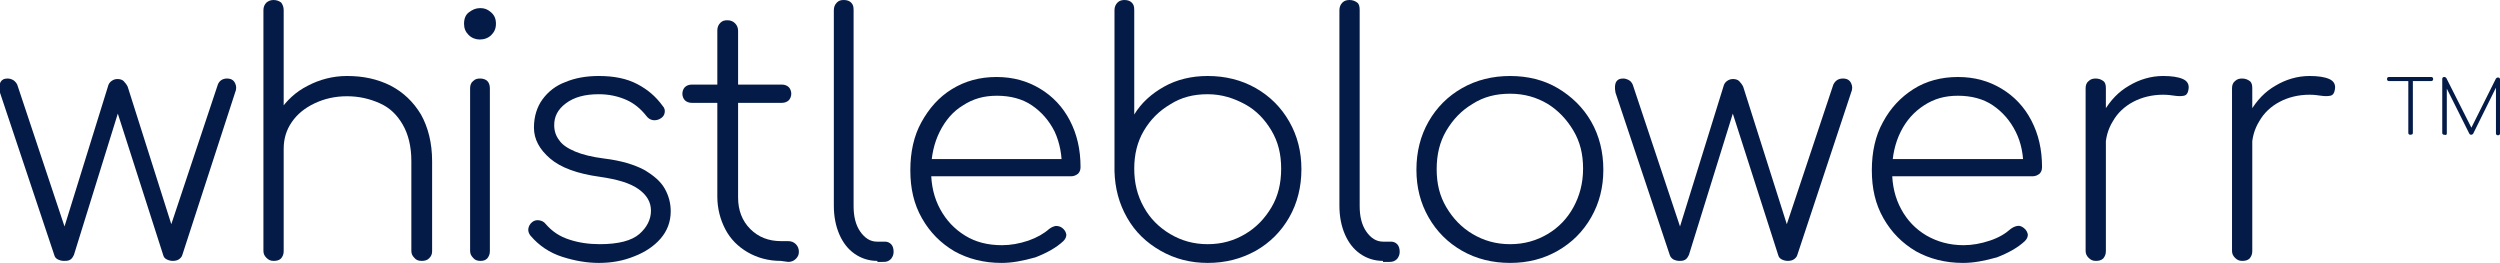 <?xml version="1.0" encoding="utf-8"?>
<!-- Generator: Adobe Illustrator 27.9.0, SVG Export Plug-In . SVG Version: 6.00 Build 0)  -->
<svg version="1.1" id="Lag_1_kopi" xmlns="http://www.w3.org/2000/svg" xmlns:xlink="http://www.w3.org/1999/xlink" x="0px" y="0px"
	 viewBox="0 0 493.5 51.9" style="enable-background:new 0 0 493.5 51.9;" xml:space="preserve">
<style type="text/css">
	.st0{fill:#051B47;}
</style>
<path class="st0" d="M12.6,51.5c-0.4,0-0.8-0.1-1.2-0.3s-0.6-0.5-0.7-0.9l-10.7-32c-0.2-1-0.1-1.7,0.1-2.1c0.3-0.5,0.7-0.7,1.4-0.7
	c0.4,0,0.7,0.1,1.1,0.3c0.3,0.2,0.6,0.5,0.8,0.9l9.8,29.4h-0.9l9-29c0.1-0.5,0.4-0.9,0.7-1.1c0.4-0.3,0.8-0.4,1.2-0.4
	s0.9,0.1,1.2,0.4c0.3,0.3,0.6,0.7,0.8,1.1l9.2,29h-1.2l9.8-29.4c0.3-0.8,1-1.2,1.8-1.2c0.8,0,1.3,0.3,1.6,0.9c0.3,0.6,0.3,1.2,0,1.9
	L36,50.3c-0.1,0.4-0.4,0.7-0.7,0.9c-0.3,0.2-0.7,0.3-1.2,0.3c-0.4,0-0.8-0.1-1.2-0.3s-0.6-0.5-0.7-0.9L22.8,21h0.9l-9.1,29.3
	c-0.2,0.4-0.4,0.8-0.8,1S13.1,51.5,12.6,51.5L12.6,51.5z"/>
<path class="st0" d="M54,35.7c-0.6,0-1-0.2-1.4-0.6c-0.4-0.4-0.6-0.8-0.6-1.4V2c0-0.6,0.2-1.1,0.6-1.5C53,0.2,53.4,0,54,0
	c0.6,0,1.1,0.2,1.5,0.5C55.8,0.9,56,1.4,56,2v31.8c0,0.6-0.2,1-0.5,1.4S54.6,35.7,54,35.7z M54,51.5c-0.6,0-1-0.2-1.4-0.6
	c-0.4-0.4-0.6-0.8-0.6-1.4V17.4c0-0.6,0.2-1.1,0.6-1.4c0.4-0.4,0.8-0.5,1.4-0.5c0.6,0,1.1,0.2,1.5,0.5c0.3,0.3,0.5,0.8,0.5,1.4v32.2
	c0,0.6-0.2,1-0.5,1.4C55.1,51.4,54.6,51.5,54,51.5z M83.2,51.5c-0.6,0-1.1-0.2-1.4-0.6c-0.4-0.4-0.6-0.8-0.6-1.4V31.8
	c0-2.9-0.6-5.3-1.7-7.2S77,21.3,75,20.4s-4.1-1.4-6.5-1.4s-4.5,0.5-6.4,1.4s-3.4,2.1-4.5,3.7S56,27.4,56,29.4h-3.3
	c0.2-2.7,1-5.2,2.4-7.4c1.5-2.2,3.3-3.9,5.7-5.1c2.3-1.2,4.9-1.9,7.7-1.9c3.2,0,6,0.6,8.6,1.9c2.5,1.3,4.5,3.2,6,5.7
	c1.4,2.5,2.2,5.6,2.2,9.2v17.8c0,0.6-0.2,1-0.6,1.4C84.3,51.4,83.8,51.5,83.2,51.5L83.2,51.5z"/>
<path class="st0" d="M94.7,7.8c-0.8,0-1.6-0.3-2.2-0.9s-0.9-1.3-0.9-2.2c0-1,0.3-1.8,1-2.3s1.3-0.8,2.2-0.8c0.8,0,1.4,0.2,2.1,0.8
	s1,1.3,1,2.3c0,0.9-0.3,1.6-0.9,2.2S95.6,7.8,94.7,7.8L94.7,7.8z M94.8,51.5c-0.6,0-1.1-0.2-1.4-0.6c-0.4-0.4-0.6-0.8-0.6-1.4V17.4
	c0-0.6,0.2-1.1,0.6-1.4c0.4-0.4,0.8-0.5,1.4-0.5c0.6,0,1.1,0.2,1.4,0.5s0.5,0.8,0.5,1.4v32.2c0,0.6-0.2,1-0.5,1.4
	C95.8,51.4,95.4,51.5,94.8,51.5L94.8,51.5z"/>
<path class="st0" d="M118.2,51.9c-2.3,0-4.7-0.4-7.2-1.2c-2.5-0.8-4.6-2.2-6.3-4.2c-0.3-0.4-0.5-0.9-0.4-1.4s0.3-0.9,0.8-1.3
	c0.4-0.3,0.9-0.4,1.4-0.3c0.5,0.1,0.9,0.3,1.2,0.7c1.3,1.5,2.8,2.5,4.7,3.1c1.8,0.6,3.8,0.9,6,0.9c3.7,0,6.3-0.7,7.8-2
	s2.3-2.9,2.3-4.6s-0.8-3.1-2.5-4.3s-4.2-1.9-7.6-2.4c-4.4-0.6-7.7-1.8-9.8-3.6s-3.2-3.8-3.2-6.1c0-2.2,0.6-4.1,1.7-5.6
	s2.6-2.7,4.5-3.4c1.9-0.8,4.1-1.2,6.6-1.2c3,0,5.5,0.5,7.6,1.6c2.1,1.1,3.7,2.5,5,4.3c0.4,0.4,0.5,0.9,0.4,1.4s-0.4,0.9-1,1.2
	c-0.4,0.2-0.9,0.3-1.4,0.2c-0.5-0.1-0.9-0.4-1.2-0.8c-1.1-1.4-2.4-2.5-4-3.2c-1.6-0.7-3.4-1.1-5.4-1.1c-2.8,0-4.9,0.6-6.5,1.8
	s-2.3,2.6-2.3,4.3c0,1.1,0.3,2.1,1,3c0.6,0.9,1.7,1.6,3.1,2.2c1.4,0.6,3.4,1.1,5.8,1.4c3.3,0.4,5.9,1.2,7.8,2.2
	c1.9,1.1,3.3,2.3,4.1,3.7c0.8,1.4,1.2,2.9,1.2,4.5c0,2.1-0.7,3.9-2,5.4c-1.3,1.5-3.1,2.7-5.2,3.5C123,51.5,120.7,51.9,118.2,51.9
	L118.2,51.9z"/>
<path class="st0" d="M136.5,20.3c-0.5,0-1-0.2-1.3-0.5s-0.5-0.8-0.5-1.3s0.2-1,0.5-1.3s0.8-0.5,1.3-0.5h17.9c0.5,0,1,0.2,1.3,0.5
	s0.5,0.8,0.5,1.3s-0.2,1-0.5,1.3s-0.8,0.5-1.3,0.5C154.4,20.3,136.5,20.3,136.5,20.3z M154.1,51.5c-2.4,0-4.6-0.6-6.5-1.7
	s-3.4-2.6-4.4-4.5s-1.6-4.1-1.6-6.5V6c0-0.6,0.2-1.1,0.6-1.5S143,4,143.6,4c0.6,0,1.1,0.2,1.5,0.6s0.6,0.9,0.6,1.5v32.9
	c0,2.5,0.8,4.6,2.4,6.2c1.6,1.6,3.6,2.4,6.1,2.4h1.4c0.6,0,1.1,0.2,1.5,0.6c0.4,0.4,0.6,0.9,0.6,1.5c0,0.6-0.2,1-0.6,1.4
	c-0.4,0.4-0.9,0.6-1.5,0.6L154.1,51.5L154.1,51.5z"/>
<path class="st0" d="M173.2,51.5c-1.7,0-3.2-0.5-4.5-1.4c-1.3-0.9-2.3-2.2-3-3.8s-1.1-3.5-1.1-5.7V2c0-0.6,0.2-1.1,0.6-1.5
	S166,0,166.6,0c0.6,0,1.1,0.2,1.4,0.5c0.4,0.4,0.5,0.8,0.5,1.5v38.7c0,2,0.4,3.7,1.3,5c0.9,1.3,2,2,3.3,2h1.6c0.5,0,0.9,0.2,1.2,0.5
	s0.5,0.8,0.5,1.5c0,0.6-0.2,1-0.5,1.4c-0.4,0.4-0.8,0.6-1.4,0.6H173.2L173.2,51.5z"/>
<path class="st0" d="M197.7,51.9c-3.5,0-6.6-0.8-9.3-2.3c-2.7-1.6-4.8-3.7-6.4-6.5s-2.3-5.9-2.3-9.5s0.7-6.8,2.2-9.5s3.4-4.9,6-6.5
	c2.6-1.6,5.5-2.4,8.8-2.4s6.1,0.8,8.6,2.3s4.5,3.6,5.9,6.3c1.4,2.7,2.1,5.7,2.1,9.2c0,0.6-0.2,1-0.5,1.3c-0.4,0.3-0.8,0.5-1.4,0.5
	h-29v-3.4h30.1l-2.9,2.2c0.1-2.9-0.4-5.4-1.4-7.6c-1.1-2.2-2.6-3.9-4.5-5.2s-4.3-1.9-6.9-1.9s-4.7,0.6-6.7,1.9c-2,1.2-3.5,3-4.6,5.2
	s-1.7,4.8-1.7,7.7s0.6,5.4,1.8,7.6s2.8,3.9,4.9,5.2s4.5,1.9,7.3,1.9c1.7,0,3.4-0.3,5.2-0.9c1.7-0.6,3.1-1.4,4.1-2.3
	c0.4-0.3,0.8-0.5,1.3-0.6c0.5,0,0.9,0.1,1.3,0.4c0.5,0.4,0.7,0.8,0.8,1.3c0,0.5-0.2,0.9-0.6,1.3c-1.4,1.3-3.2,2.3-5.5,3.2
	C201.9,51.5,199.8,51.9,197.7,51.9L197.7,51.9z"/>
<path class="st0" d="M238.4,51.9c-3.4,0-6.5-0.8-9.3-2.4c-2.8-1.6-5-3.7-6.6-6.5s-2.4-5.8-2.5-9.2V2c0-0.6,0.2-1.1,0.6-1.5
	s0.9-0.5,1.4-0.5c0.6,0,1.1,0.2,1.4,0.5c0.4,0.4,0.5,0.8,0.5,1.5v20.6c1.4-2.3,3.4-4.1,5.9-5.5c2.5-1.4,5.4-2.1,8.6-2.1
	c3.5,0,6.7,0.8,9.5,2.4c2.8,1.6,5,3.8,6.6,6.6c1.6,2.8,2.4,5.9,2.4,9.4s-0.8,6.7-2.4,9.5c-1.6,2.8-3.8,5-6.6,6.6
	C245,51.1,241.9,51.9,238.4,51.9z M238.4,48.2c2.8,0,5.2-0.7,7.4-2s3.9-3.1,5.2-5.3c1.3-2.2,1.9-4.7,1.9-7.6s-0.6-5.3-1.9-7.5
	c-1.3-2.2-3-4-5.2-5.2s-4.6-2-7.4-2s-5.2,0.6-7.4,2c-2.2,1.3-3.9,3-5.2,5.2s-1.9,4.7-1.9,7.5s0.6,5.3,1.9,7.6c1.2,2.2,3,4,5.2,5.3
	S235.6,48.2,238.4,48.2z"/>
<path class="st0" d="M273,51.5c-1.7,0-3.2-0.5-4.5-1.4c-1.3-0.9-2.3-2.2-3-3.8s-1.1-3.5-1.1-5.7V2c0-0.6,0.2-1.1,0.6-1.5
	s0.9-0.5,1.4-0.5c0.6,0,1.1,0.2,1.5,0.5s0.5,0.8,0.5,1.5v38.7c0,2,0.4,3.7,1.3,5c0.9,1.3,2,2,3.3,2h1.6c0.5,0,0.9,0.2,1.2,0.5
	s0.5,0.8,0.5,1.5c0,0.6-0.2,1-0.5,1.4c-0.4,0.4-0.8,0.6-1.5,0.6H273L273,51.5z"/>
<path class="st0" d="M298.1,51.9c-3.5,0-6.7-0.8-9.5-2.4s-5-3.8-6.6-6.6c-1.6-2.8-2.4-5.9-2.4-9.4s0.8-6.7,2.4-9.5
	c1.6-2.8,3.8-5,6.6-6.6c2.8-1.6,6-2.4,9.5-2.4s6.7,0.8,9.4,2.4s5,3.8,6.6,6.6c1.6,2.8,2.4,6,2.4,9.5s-0.8,6.6-2.4,9.4
	c-1.6,2.8-3.8,5-6.6,6.6C304.7,51.1,301.6,51.9,298.1,51.9z M298.1,48.2c2.8,0,5.2-0.7,7.4-2c2.2-1.3,3.9-3.1,5.1-5.3
	c1.2-2.2,1.9-4.7,1.9-7.6s-0.6-5.3-1.9-7.5s-3-4-5.1-5.3c-2.2-1.3-4.6-2-7.4-2s-5.2,0.6-7.4,2c-2.2,1.3-3.9,3.1-5.2,5.3
	c-1.3,2.2-1.9,4.7-1.9,7.6s0.6,5.3,1.9,7.5c1.3,2.2,3,4,5.2,5.3S295.3,48.2,298.1,48.2z"/>
<path class="st0" d="M331.5,51.5c-0.4,0-0.8-0.1-1.2-0.3c-0.3-0.2-0.6-0.5-0.7-0.9l-10.7-32c-0.2-1-0.1-1.7,0.1-2.1
	c0.3-0.5,0.7-0.7,1.4-0.7c0.4,0,0.7,0.1,1.1,0.3c0.4,0.2,0.6,0.5,0.8,0.9l9.8,29.4h-0.9l9-29c0.1-0.5,0.4-0.9,0.7-1.1
	c0.4-0.3,0.8-0.4,1.2-0.4s0.9,0.1,1.2,0.4c0.3,0.3,0.6,0.7,0.8,1.1l9.2,29h-1.2l9.8-29.4c0.4-0.8,1-1.2,1.9-1.2
	c0.8,0,1.3,0.3,1.6,0.9c0.3,0.6,0.3,1.2,0,1.9l-10.6,32c-0.1,0.4-0.4,0.7-0.7,0.9c-0.3,0.2-0.7,0.3-1.2,0.3c-0.4,0-0.8-0.1-1.2-0.3
	s-0.6-0.5-0.7-0.9L341.6,21h0.9l-9.1,29.3c-0.2,0.4-0.4,0.8-0.8,1C332.2,51.5,331.9,51.5,331.5,51.5L331.5,51.5z"/>
<path class="st0" d="M387.5,51.9c-3.5,0-6.6-0.8-9.3-2.3c-2.7-1.6-4.8-3.7-6.4-6.5s-2.3-5.9-2.3-9.5s0.7-6.8,2.2-9.5
	c1.5-2.8,3.5-4.9,6-6.5s5.5-2.4,8.8-2.4s6.1,0.8,8.6,2.3c2.5,1.5,4.5,3.6,5.9,6.3s2.1,5.7,2.1,9.2c0,0.6-0.2,1-0.5,1.3
	c-0.4,0.3-0.8,0.5-1.4,0.5h-29v-3.4h30.1l-2.9,2.2c0.1-2.9-0.4-5.4-1.5-7.6c-1.1-2.2-2.6-3.9-4.5-5.2s-4.3-1.9-6.9-1.9
	s-4.7,0.6-6.7,1.9s-3.5,3-4.6,5.2s-1.7,4.8-1.7,7.7s0.6,5.4,1.8,7.6s2.8,3.9,5,5.2c2.1,1.2,4.5,1.9,7.3,1.9c1.7,0,3.4-0.3,5.2-0.9
	s3.1-1.4,4.1-2.3c0.4-0.3,0.8-0.5,1.3-0.6s0.9,0.1,1.3,0.4c0.5,0.4,0.7,0.8,0.8,1.3c0,0.5-0.2,0.9-0.6,1.3c-1.4,1.3-3.2,2.3-5.5,3.2
	C391.7,51.5,389.6,51.9,387.5,51.9L387.5,51.9z"/>
<path class="st0" d="M413.7,51.5c-0.6,0-1-0.2-1.4-0.6c-0.4-0.4-0.6-0.8-0.6-1.4V17.4c0-0.6,0.2-1.1,0.6-1.4
	c0.4-0.4,0.9-0.5,1.4-0.5c0.6,0,1.1,0.2,1.5,0.5s0.5,0.8,0.5,1.4v32.2c0,0.6-0.2,1-0.5,1.4C414.8,51.4,414.3,51.5,413.7,51.5z
	 M413,29.5c0.3-2.8,1-5.3,2.3-7.5s2.9-3.9,5-5.1c2-1.2,4.3-1.9,6.7-1.9c1.7,0,3,0.2,3.9,0.6c0.9,0.4,1.3,1.1,1.1,2.1
	c-0.1,0.7-0.4,1.1-0.9,1.2c-0.5,0.1-1.1,0.1-1.8,0c-0.7-0.1-1.4-0.2-2.3-0.2c-2.2,0-4.2,0.5-5.9,1.4c-1.7,0.9-3.1,2.2-4,3.8
	c-1,1.6-1.5,3.4-1.5,5.5L413,29.5L413,29.5z"/>
<path class="st0" d="M442.6,51.5c-0.6,0-1-0.2-1.4-0.6c-0.4-0.4-0.6-0.8-0.6-1.4V17.4c0-0.6,0.2-1.1,0.6-1.4
	c0.4-0.4,0.9-0.5,1.4-0.5c0.6,0,1.1,0.2,1.5,0.5s0.5,0.8,0.5,1.4v32.2c0,0.6-0.2,1-0.5,1.4C443.7,51.4,443.2,51.5,442.6,51.5z
	 M441.9,29.5c0.3-2.8,1-5.3,2.3-7.5s2.9-3.9,5-5.1c2-1.2,4.3-1.9,6.7-1.9c1.7,0,3,0.2,3.9,0.6c0.9,0.4,1.3,1.1,1.1,2.1
	c-0.1,0.7-0.4,1.1-0.9,1.2c-0.5,0.1-1.1,0.1-1.8,0c-0.7-0.1-1.4-0.2-2.3-0.2c-2.2,0-4.2,0.5-5.9,1.4c-1.7,0.9-3.1,2.2-4,3.8
	c-1,1.6-1.5,3.4-1.5,5.5L441.9,29.5L441.9,29.5z"/>
<g>
	<path class="st0" d="M471.6,16c-0.1,0-0.2,0-0.3-0.1s-0.1-0.2-0.1-0.3s0-0.2,0.1-0.3c0.1-0.1,0.2-0.1,0.3-0.1h8.3
		c0.1,0,0.2,0,0.3,0.1c0.1,0.1,0.1,0.2,0.1,0.3s0,0.2-0.1,0.3c-0.1,0.1-0.2,0.1-0.3,0.1H471.6z M475.8,26.6c-0.1,0-0.2,0-0.3-0.1
		s-0.1-0.2-0.1-0.3v-11h0.9v11c0,0.1,0,0.2-0.1,0.3C476,26.6,475.9,26.6,475.8,26.6L475.8,26.6z"/>
	<path class="st0" d="M482.5,26.6c-0.1,0-0.2,0-0.3-0.1s-0.1-0.2-0.1-0.3V15.6c0-0.1,0-0.2,0.1-0.3c0.1-0.1,0.2-0.1,0.3-0.1
		c0.2,0,0.3,0.1,0.4,0.2l5.2,10.3h-0.5l5.1-10.2c0.1-0.1,0.2-0.2,0.4-0.2c0.1,0,0.2,0,0.3,0.1s0.1,0.2,0.1,0.3v10.6
		c0,0.1,0,0.2-0.1,0.3s-0.2,0.1-0.3,0.1s-0.2,0-0.3-0.1s-0.1-0.2-0.1-0.3v-9.5l0.2,0.1l-4.7,9.5c-0.1,0.1-0.2,0.2-0.4,0.2
		s-0.3-0.1-0.4-0.3l-4.7-9.4l0.3-0.1v9.5c0,0.1,0,0.2-0.1,0.3S482.6,26.6,482.5,26.6L482.5,26.6z"/>
</g>
</svg>
